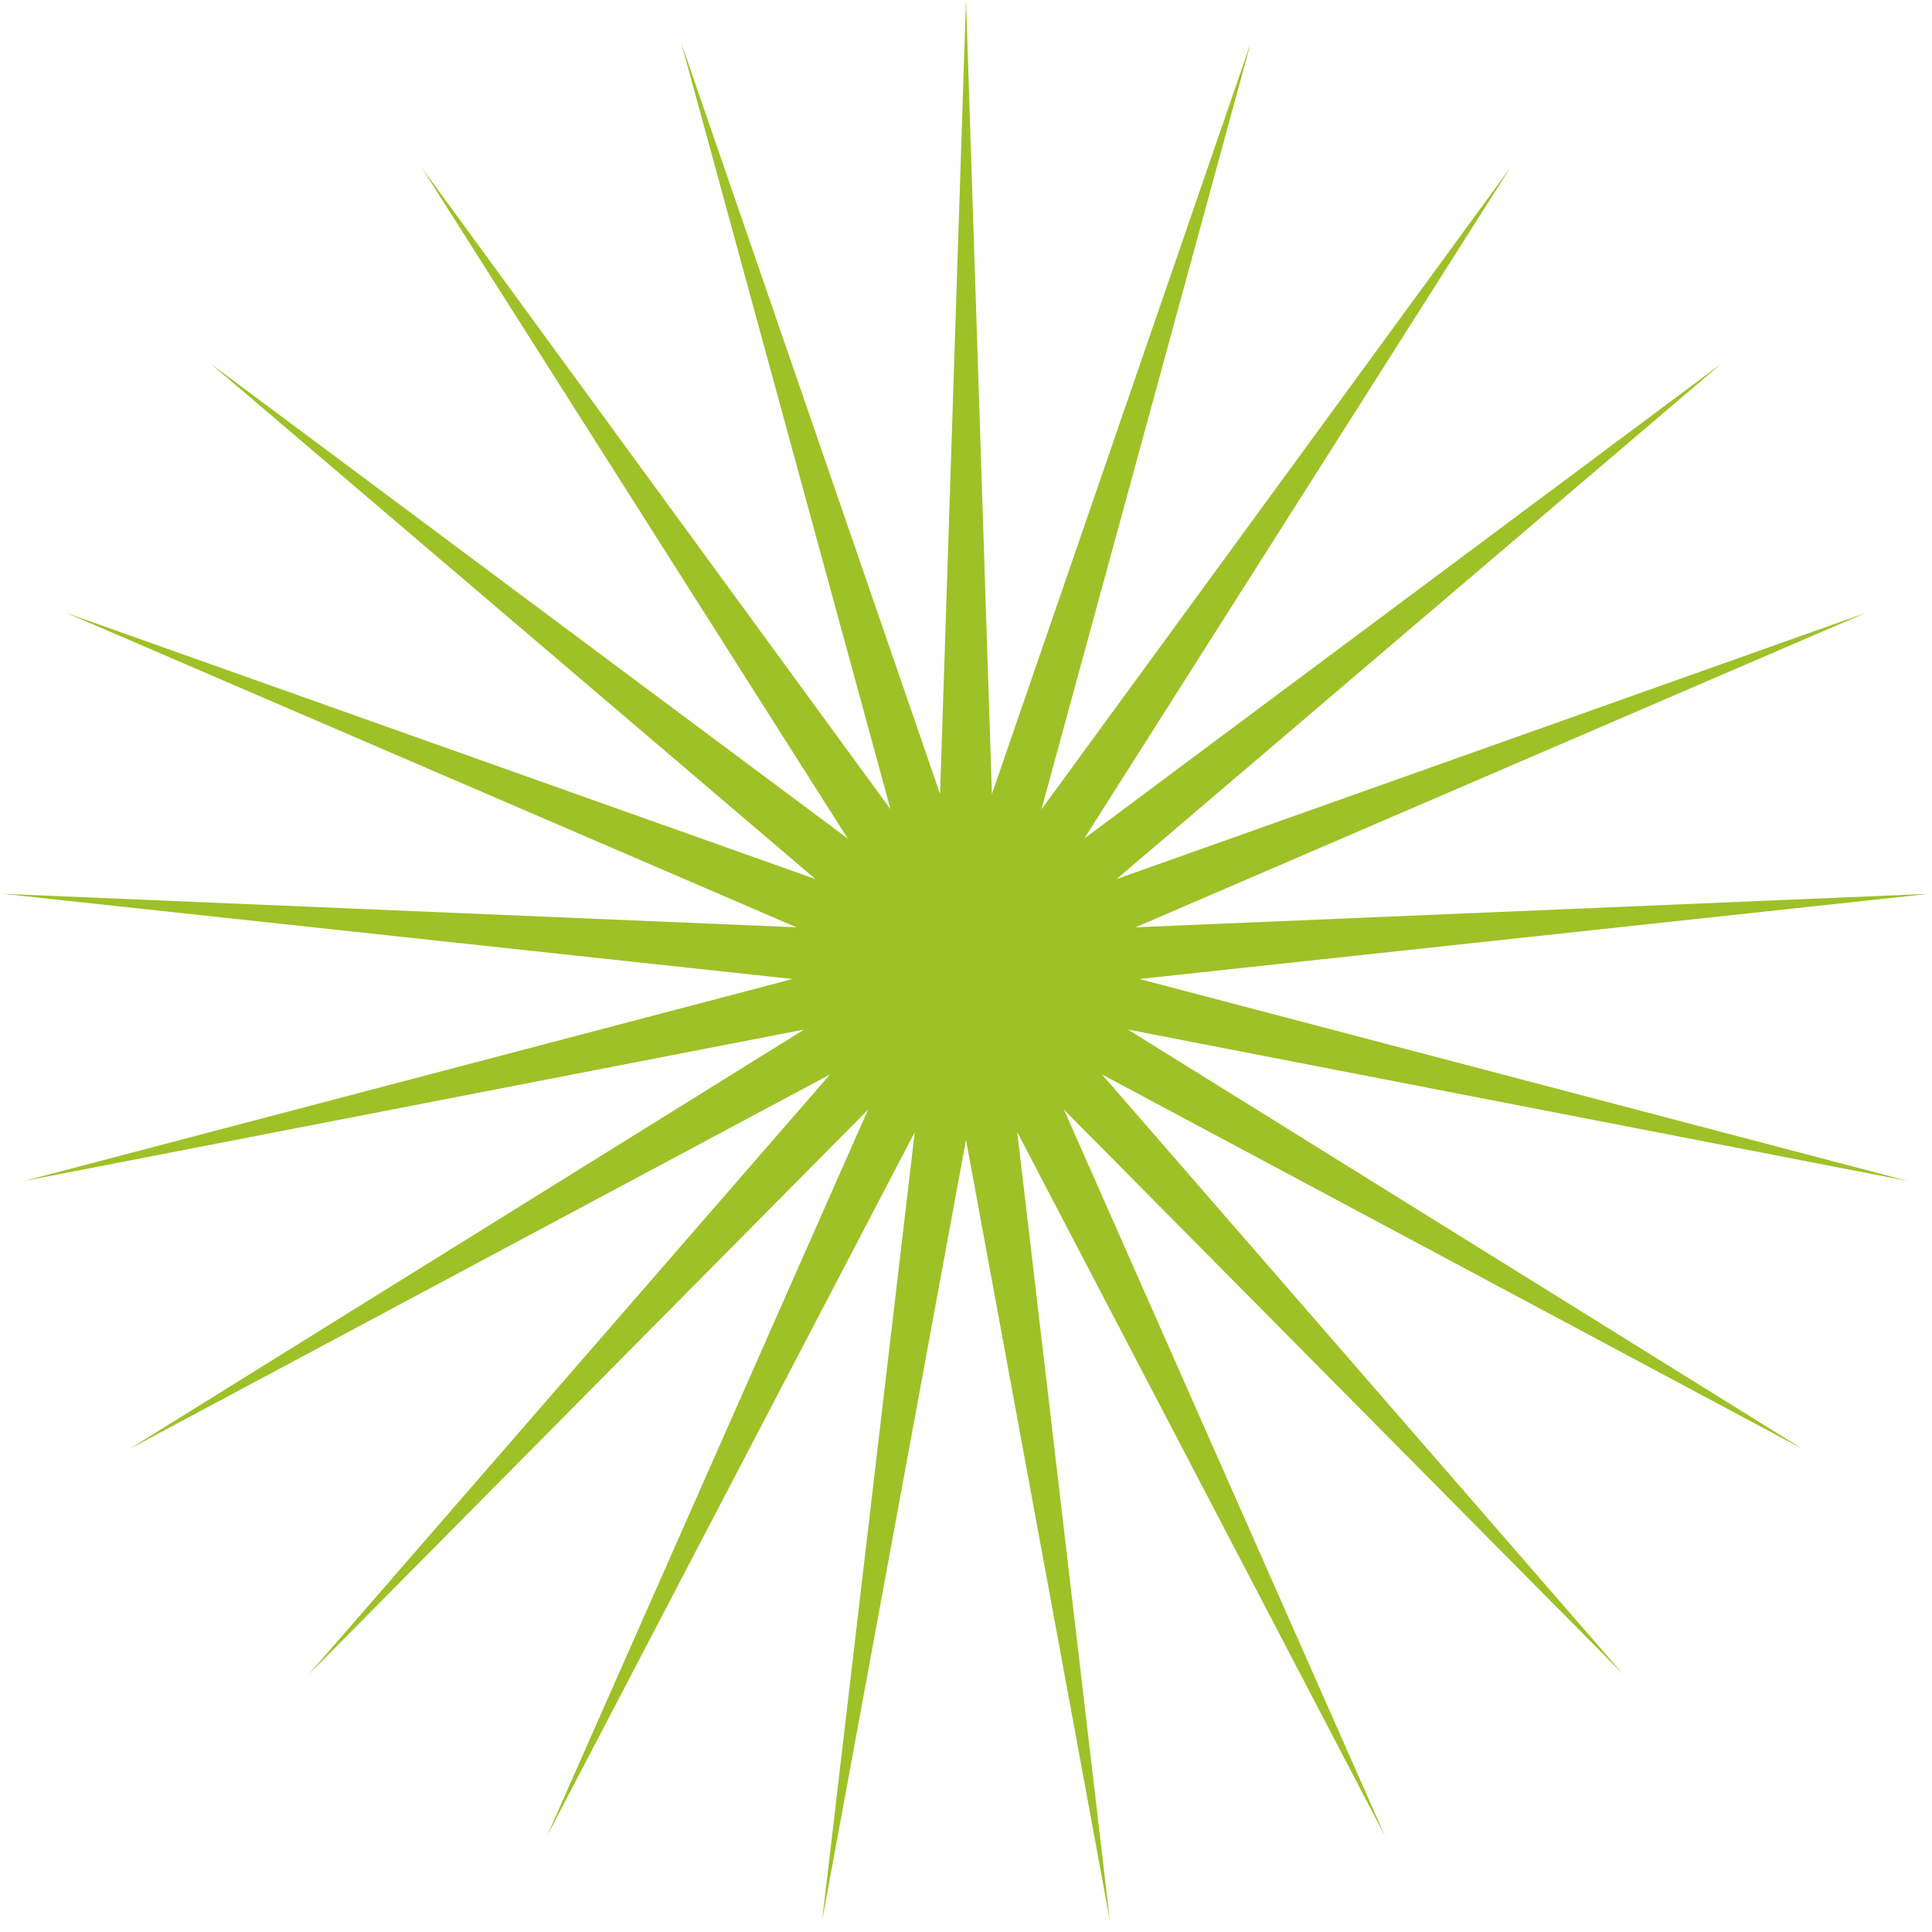 <svg width="140" height="140" viewBox="0 0 140 140" fill="none" xmlns="http://www.w3.org/2000/svg">
<path d="M70 0L71.878 57.541L90.633 3.11L75.467 58.648L109.432 12.163L78.57 60.764L124.728 26.356L80.912 63.7L135.161 44.426L82.284 67.196L139.804 64.769L82.565 70.942L138.245 85.576L81.729 74.603L130.622 105L79.851 77.856L117.612 121.314L77.098 80.411L100.372 133.068L73.714 82.04L80.433 139.218L70 82.6L59.567 139.218L66.286 82.04L39.628 133.068L62.902 80.411L22.388 121.314L60.149 77.856L9.378 105L58.271 74.603L1.755 85.576L57.435 70.942L0.196 64.769L57.716 67.196L4.839 44.426L59.088 63.7L15.272 26.356L61.43 60.764L30.568 12.163L64.533 58.648L49.367 3.11L68.122 57.541L70 0Z" fill="#9EC127"/>
</svg>
